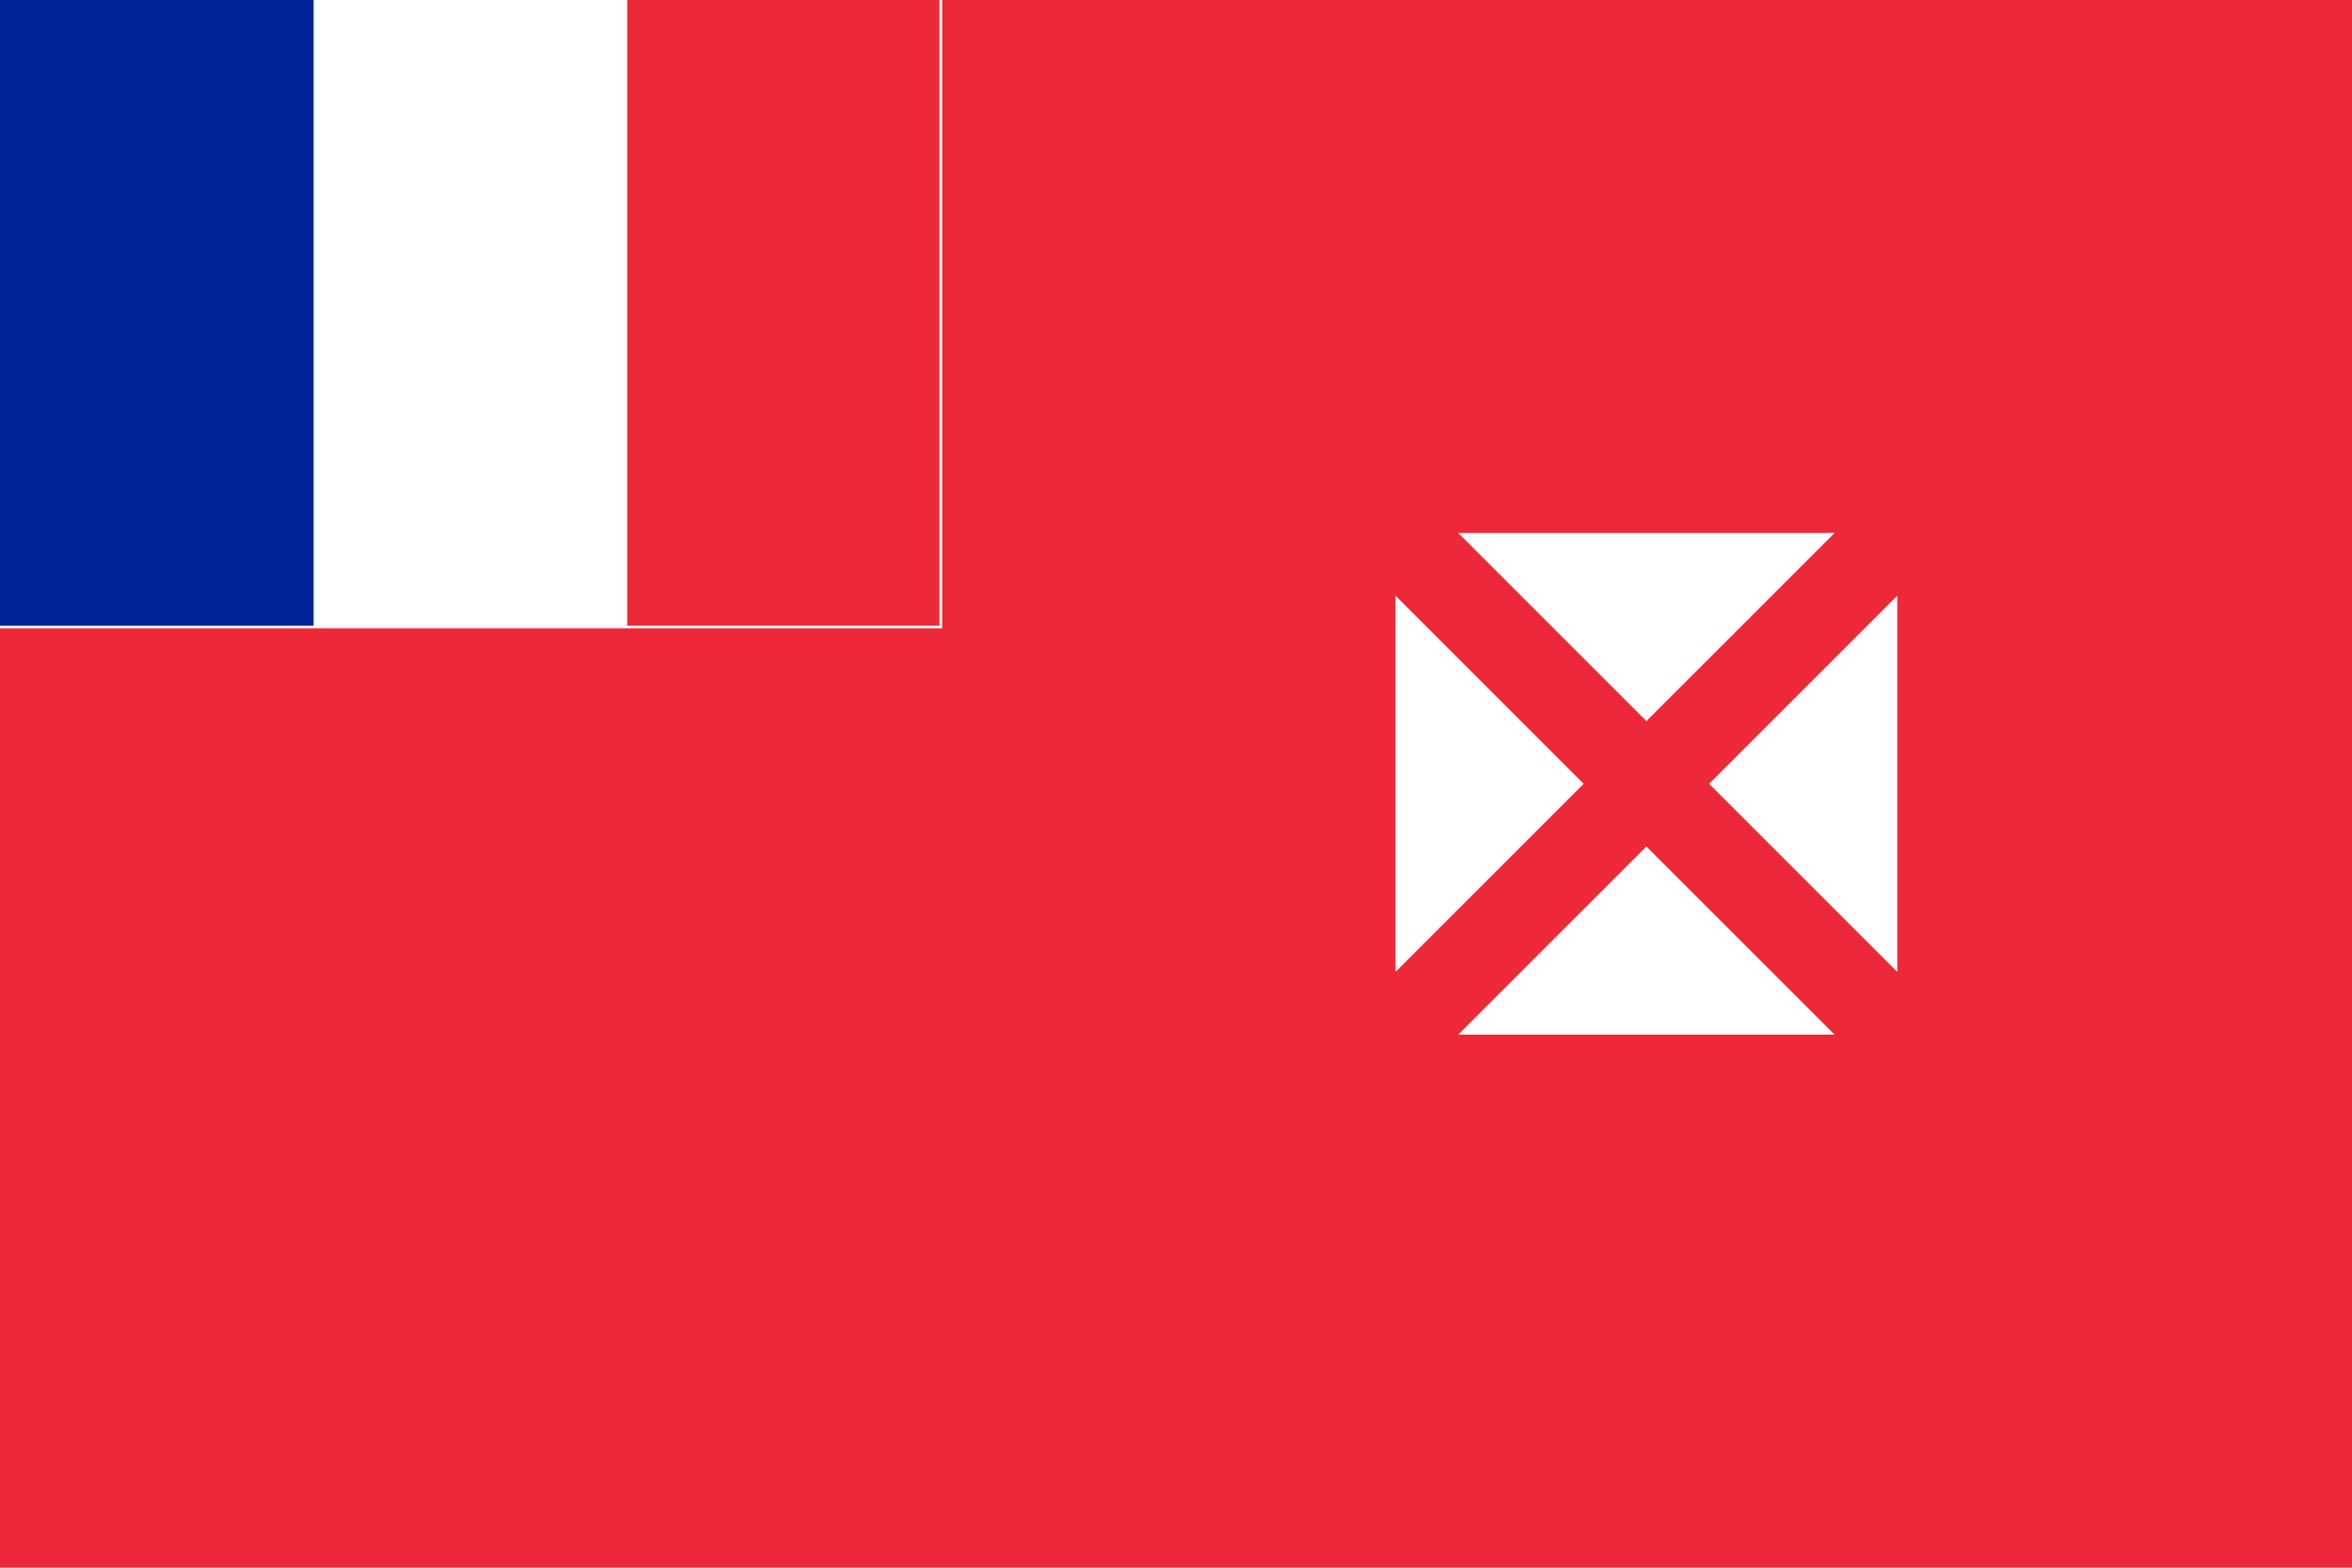 <svg xmlns="http://www.w3.org/2000/svg"  viewBox="0 0 60 40"><path fill="#ED2939" d="M0 0h60v40H0V0z"/><path fill="#FFF" d="M0 0h16v16H0V0z"/><path fill="#002395" d="M0 0h8v16H0V0z"/><path fill="none" stroke="#FFF" stroke-width=".067" d="M0 16h24V0"/><path fill="#FFF" d="M42 18.4l-4.8-4.8h9.6L42 18.4zM40.4 20l-4.8-4.8v9.6l4.8-4.8zm1.6 1.6l-4.8 4.8h9.6L42 21.6zm1.6-1.6l4.8-4.8v9.6L43.6 20z"/></svg>